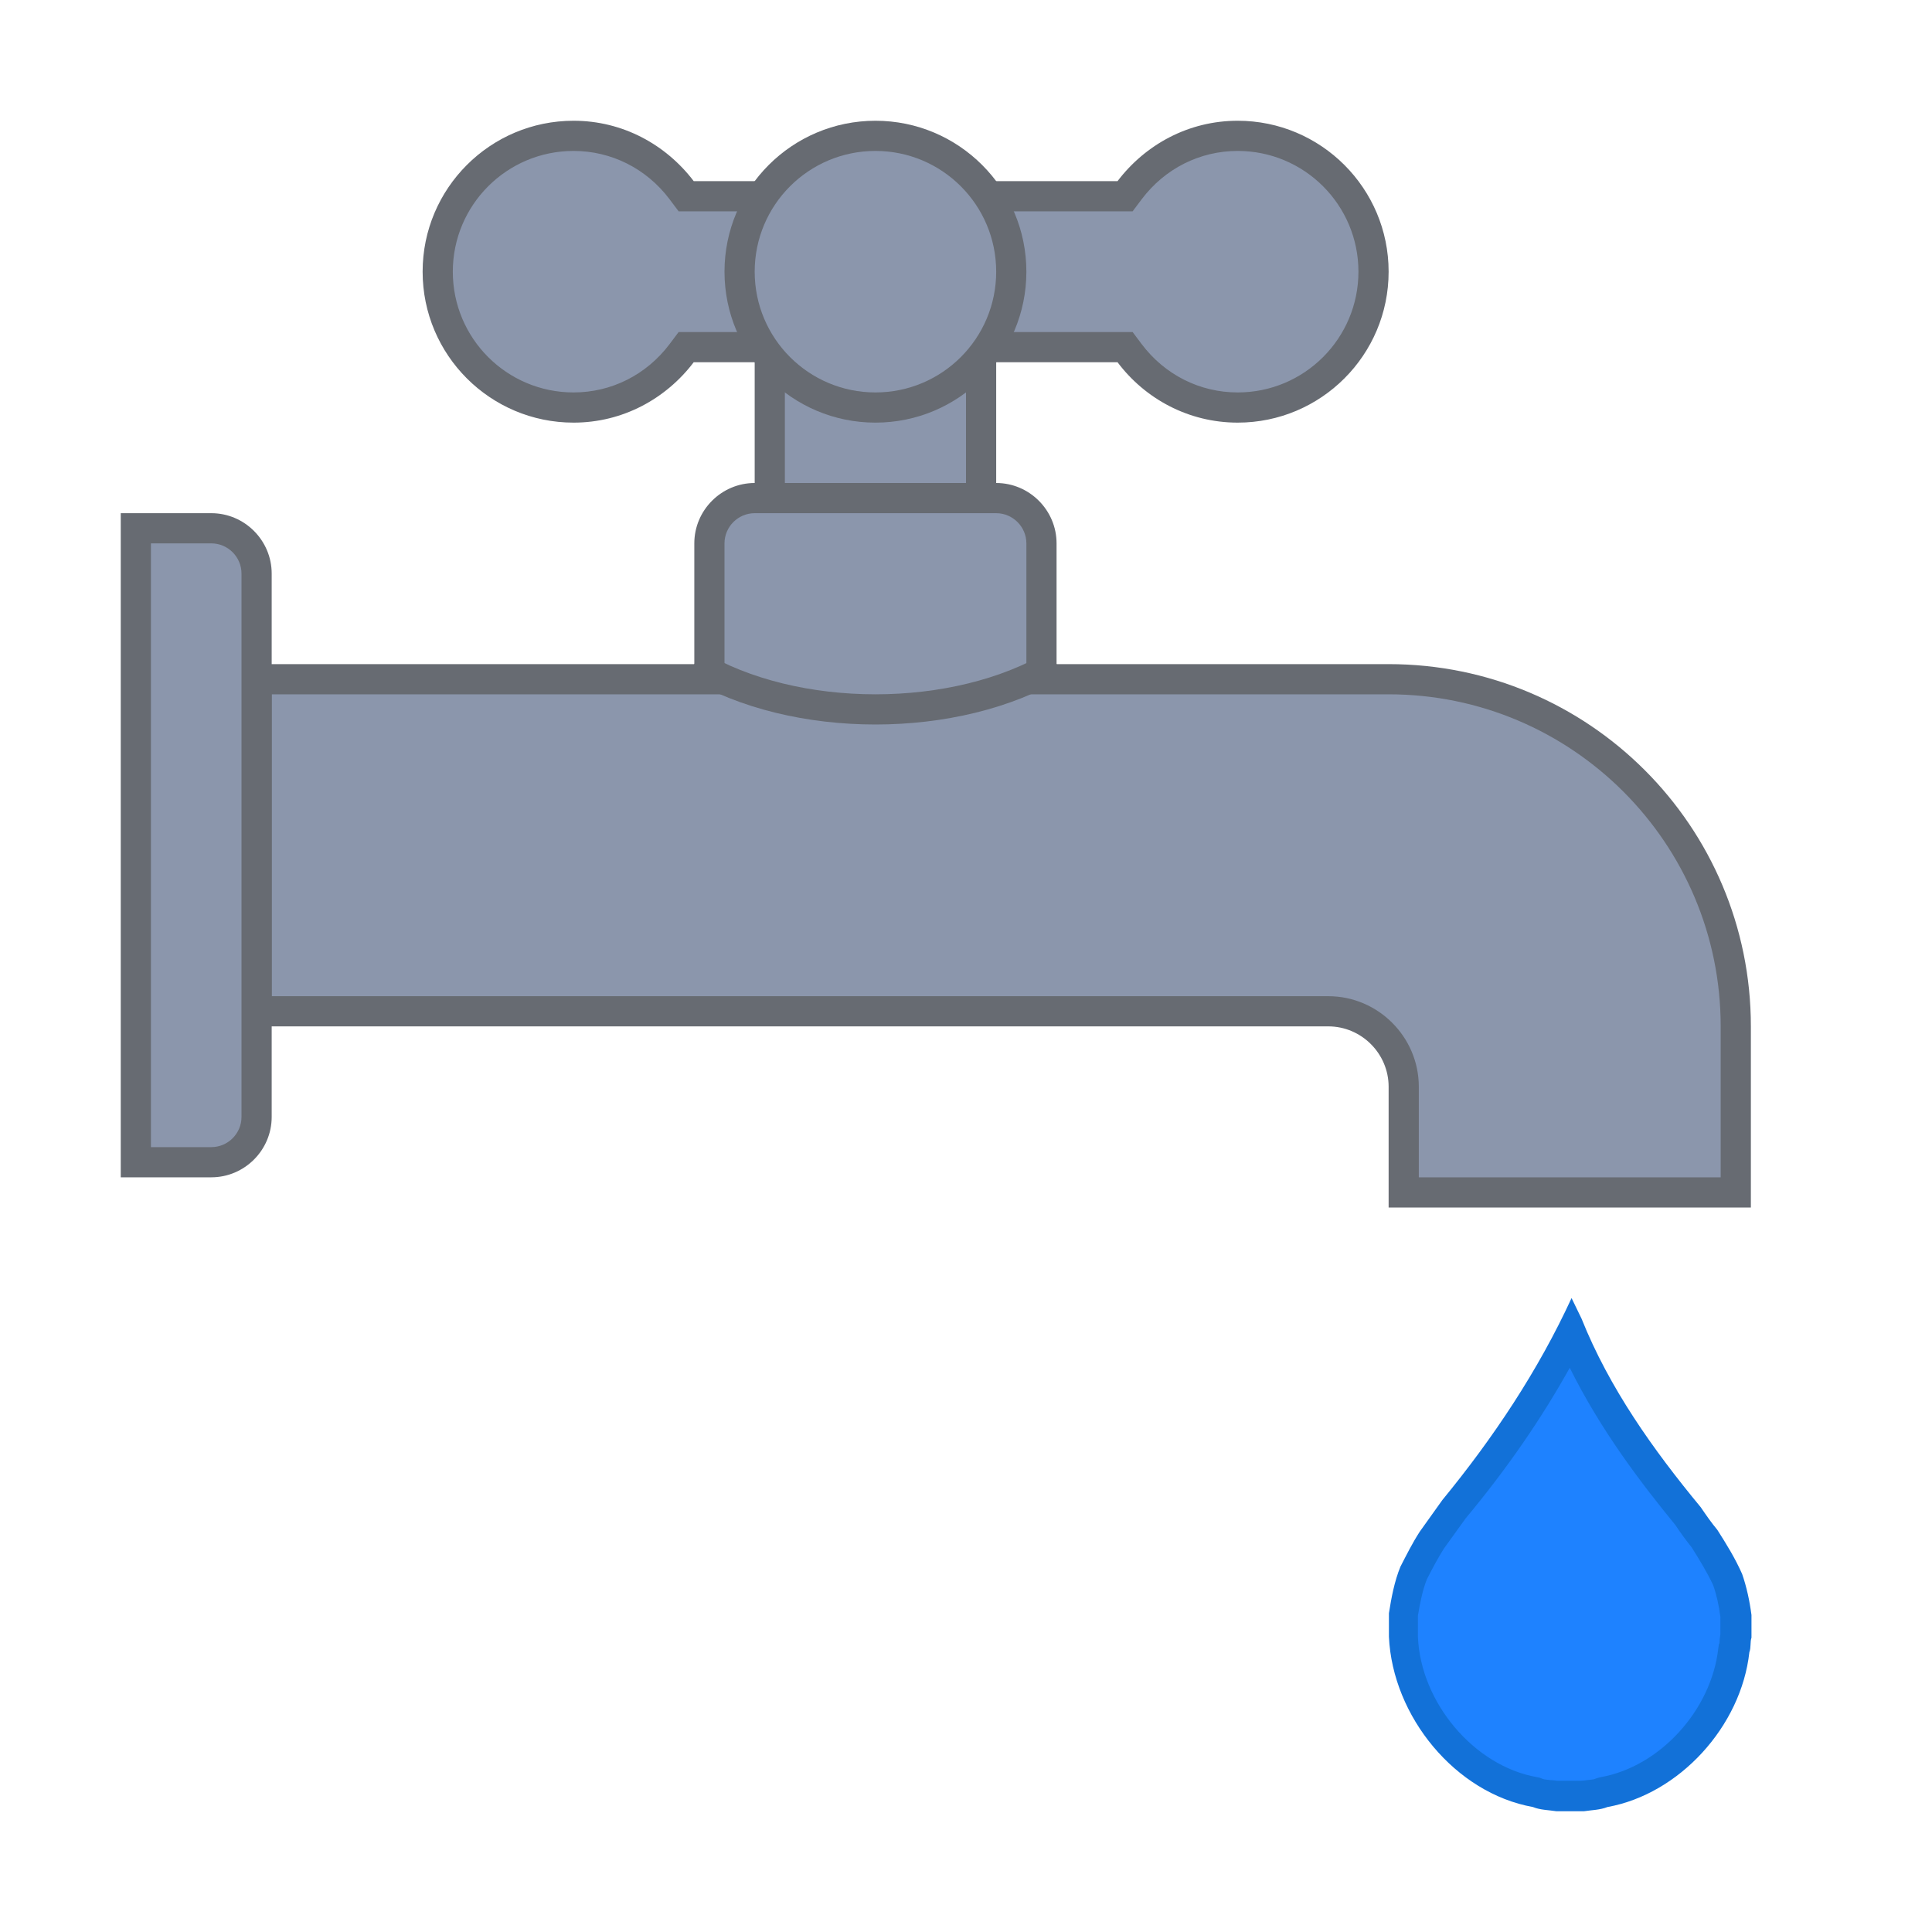 <?xml version="1.0"?>
<svg xmlns="http://www.w3.org/2000/svg" viewBox="0 0 64 64" style="enable-background:new 0 0 64 64">
  <path d="m25.5 9.5h7v13h-7z" style="fill:#8b96ac"/>
  <path d="m32 10v12h-6v-12h6m1-1h-8v14h8v-14z" style="fill:#676b72"/>
  <path d="m46.5 39.5v-3.5c0-1.38-1.12-2.5-2.5-2.5h-35.5v-11h15v-4.5c0-.83.67-1.5 1.5-1.5h8c.83 0 1.5.67 1.5 1.5v4.5h11.5c6.34 0 11.5 5.16 11.5 11.5v5.5h-11" style="fill:#8b96ac"/>
  <path d="m33 17c.55 0 1 .45 1 1v4 1h1 11c6.07 0 11 4.93 11 11v5h-10v-3c0-1.65-1.35-3-3-3h-35v-10h14 1v-1-4c0-.55.45-1 1-1h8m0-1h-8c-1.1 0-2 .9-2 2v4h-15v12h36c1.1 0 2 .9 2 2v4h12v-6c0-6.63-5.37-12-12-12h-11v-4c0-1.1-.9-2-2-2z" style="fill:#676b72"/>
  <path d="m51.55 59.5c0-.01-.1-.02-.19-.03-.15-.02-.3-.03-.4-.07l-.05-.02-.05-.01c-2.29-.41-4.25-2.72-4.36-5.17v-.75c.07-.4.16-.9.35-1.36.18-.34.37-.72.6-1.08l.74-1.03c1.58-1.94 2.85-3.85 3.85-5.8 1.03 2.43 2.61 4.51 3.89 6.05.15.23.34.49.55.75.24.38.53.85.75 1.35.12.33.22.75.27 1.22v.62c-.02.1-.03.19-.03.27 0 .03 0 .07-.01.1l-.03.06v.05c-.25 2.24-2.14 4.31-4.29 4.7l-.05.01-.05.02c-.1.04-.25.06-.4.07-.08.01-.15.02-.23.03h-.86z" style="fill:#1e82ff"/>
  <path d="m52 45.31c1.03 2.08 2.38 3.84 3.5 5.21.17.26.35.5.54.74.25.4.51.82.71 1.25.11.31.19.66.24 1.05v.57c-.02.12-.03.22-.03.3l-.02.04-.02.14c-.23 2.04-1.93 3.91-3.89 4.26l-.12.03-.08.03c-.04.02-.18.03-.27.04-.07.01-.14.02-.21.02h-.76c-.07-.01-.14-.02-.21-.02-.09-.01-.22-.02-.27-.04l-.1-.04-.1-.02c-2.08-.37-3.85-2.47-3.94-4.65v-.7c.07-.41.15-.84.3-1.21.2-.39.37-.71.56-1.01l.72-1c1.39-1.67 2.52-3.32 3.45-4.99m.06-2.31c-1.11 2.41-2.59 4.63-4.28 6.69l-.75 1.05c-.24.37-.44.77-.64 1.16-.2.49-.3 1.03-.38 1.54v.78c.12 2.64 2.2 5.18 4.77 5.64.24.1.53.1.78.14h.91c.25-.04.53-.04.78-.14 2.38-.43 4.43-2.67 4.7-5.13.06-.15.02-.34.07-.48v-.75c-.06-.46-.16-.93-.31-1.36-.23-.52-.52-.99-.82-1.46-.2-.24-.38-.5-.55-.75-1.58-1.91-3.03-3.95-3.95-6.25l-.33-.68z" style="fill:#1271d8"/>
  <path d="m41 13.5c-1.41 0-2.71-.66-3.58-1.8l-.15-.2h-5.77v-5h5.77l.15-.2c.87-1.15 2.17-1.8 3.58-1.8 2.48 0 4.5 2.02 4.5 4.5s-2.02 4.5-4.5 4.5" style="fill:#8b96ac"/>
  <path d="m41 5c2.21 0 4 1.79 4 4s-1.79 4-4 4c-1.25 0-2.41-.58-3.18-1.6l-.3-.4h-.5-5.02v-4h5.02.5l.3-.4c.77-1.02 1.93-1.6 3.18-1.6m0-1c-1.63 0-3.06.79-3.98 2h-6.02v6h6.02c.91 1.21 2.35 2 3.98 2 2.76 0 5-2.24 5-5s-2.24-5-5-5z" style="fill:#676b72"/>
  <path d="m19 13.5c-2.48 0-4.5-2.02-4.5-4.5s2.02-4.5 4.5-4.5c1.41 0 2.71.66 3.58 1.8l.15.2h3.77v5h-3.77l-.15.2c-.87 1.14-2.17 1.8-3.58 1.8" style="fill:#8b96ac"/>
  <path d="m19 5c1.25 0 2.41.58 3.18 1.6l.3.4h.5 3.02v4h-3.02-.5l-.3.4c-.77 1.02-1.93 1.6-3.18 1.6-2.21 0-4-1.79-4-4s1.79-4 4-4m0-1c-2.76 0-5 2.24-5 5s2.24 5 5 5c1.63 0 3.06-.79 3.98-2h4.02v-6h-4.02c-.92-1.21-2.35-2-3.98-2z" style="fill:#676b72"/>
  <path d="m29 13.5c-2.48 0-4.5-2.02-4.5-4.5s2.02-4.5 4.5-4.5 4.5 2.02 4.5 4.5-2.02 4.5-4.5 4.5" style="fill:#8b96ac"/>
  <path d="m29 5c2.21 0 4 1.79 4 4s-1.79 4-4 4-4-1.79-4-4 1.79-4 4-4m0-1c-2.76 0-5 2.24-5 5s2.24 5 5 5 5-2.24 5-5-2.24-5-5-5z" style="fill:#676b72"/>
  <path d="m23 22c3.32 2 8.68 2 12 0" style="fill:none;stroke-miterlimit:10;stroke:#676b72"/>
  <path d="m4.5 38.5v-21h2.5c.83 0 1.5.67 1.5 1.5v18c0 .83-.67 1.5-1.5 1.5h-2.5" style="fill:#8b96ac"/>
  <path d="m7 18c.55 0 1 .45 1 1v18c0 .55-.45 1-1 1h-2v-20h2m0-1h-3v22h3c1.1 0 2-.9 2-2v-18c0-1.1-.9-2-2-2z" style="fill:#676b72"/>
</svg>
